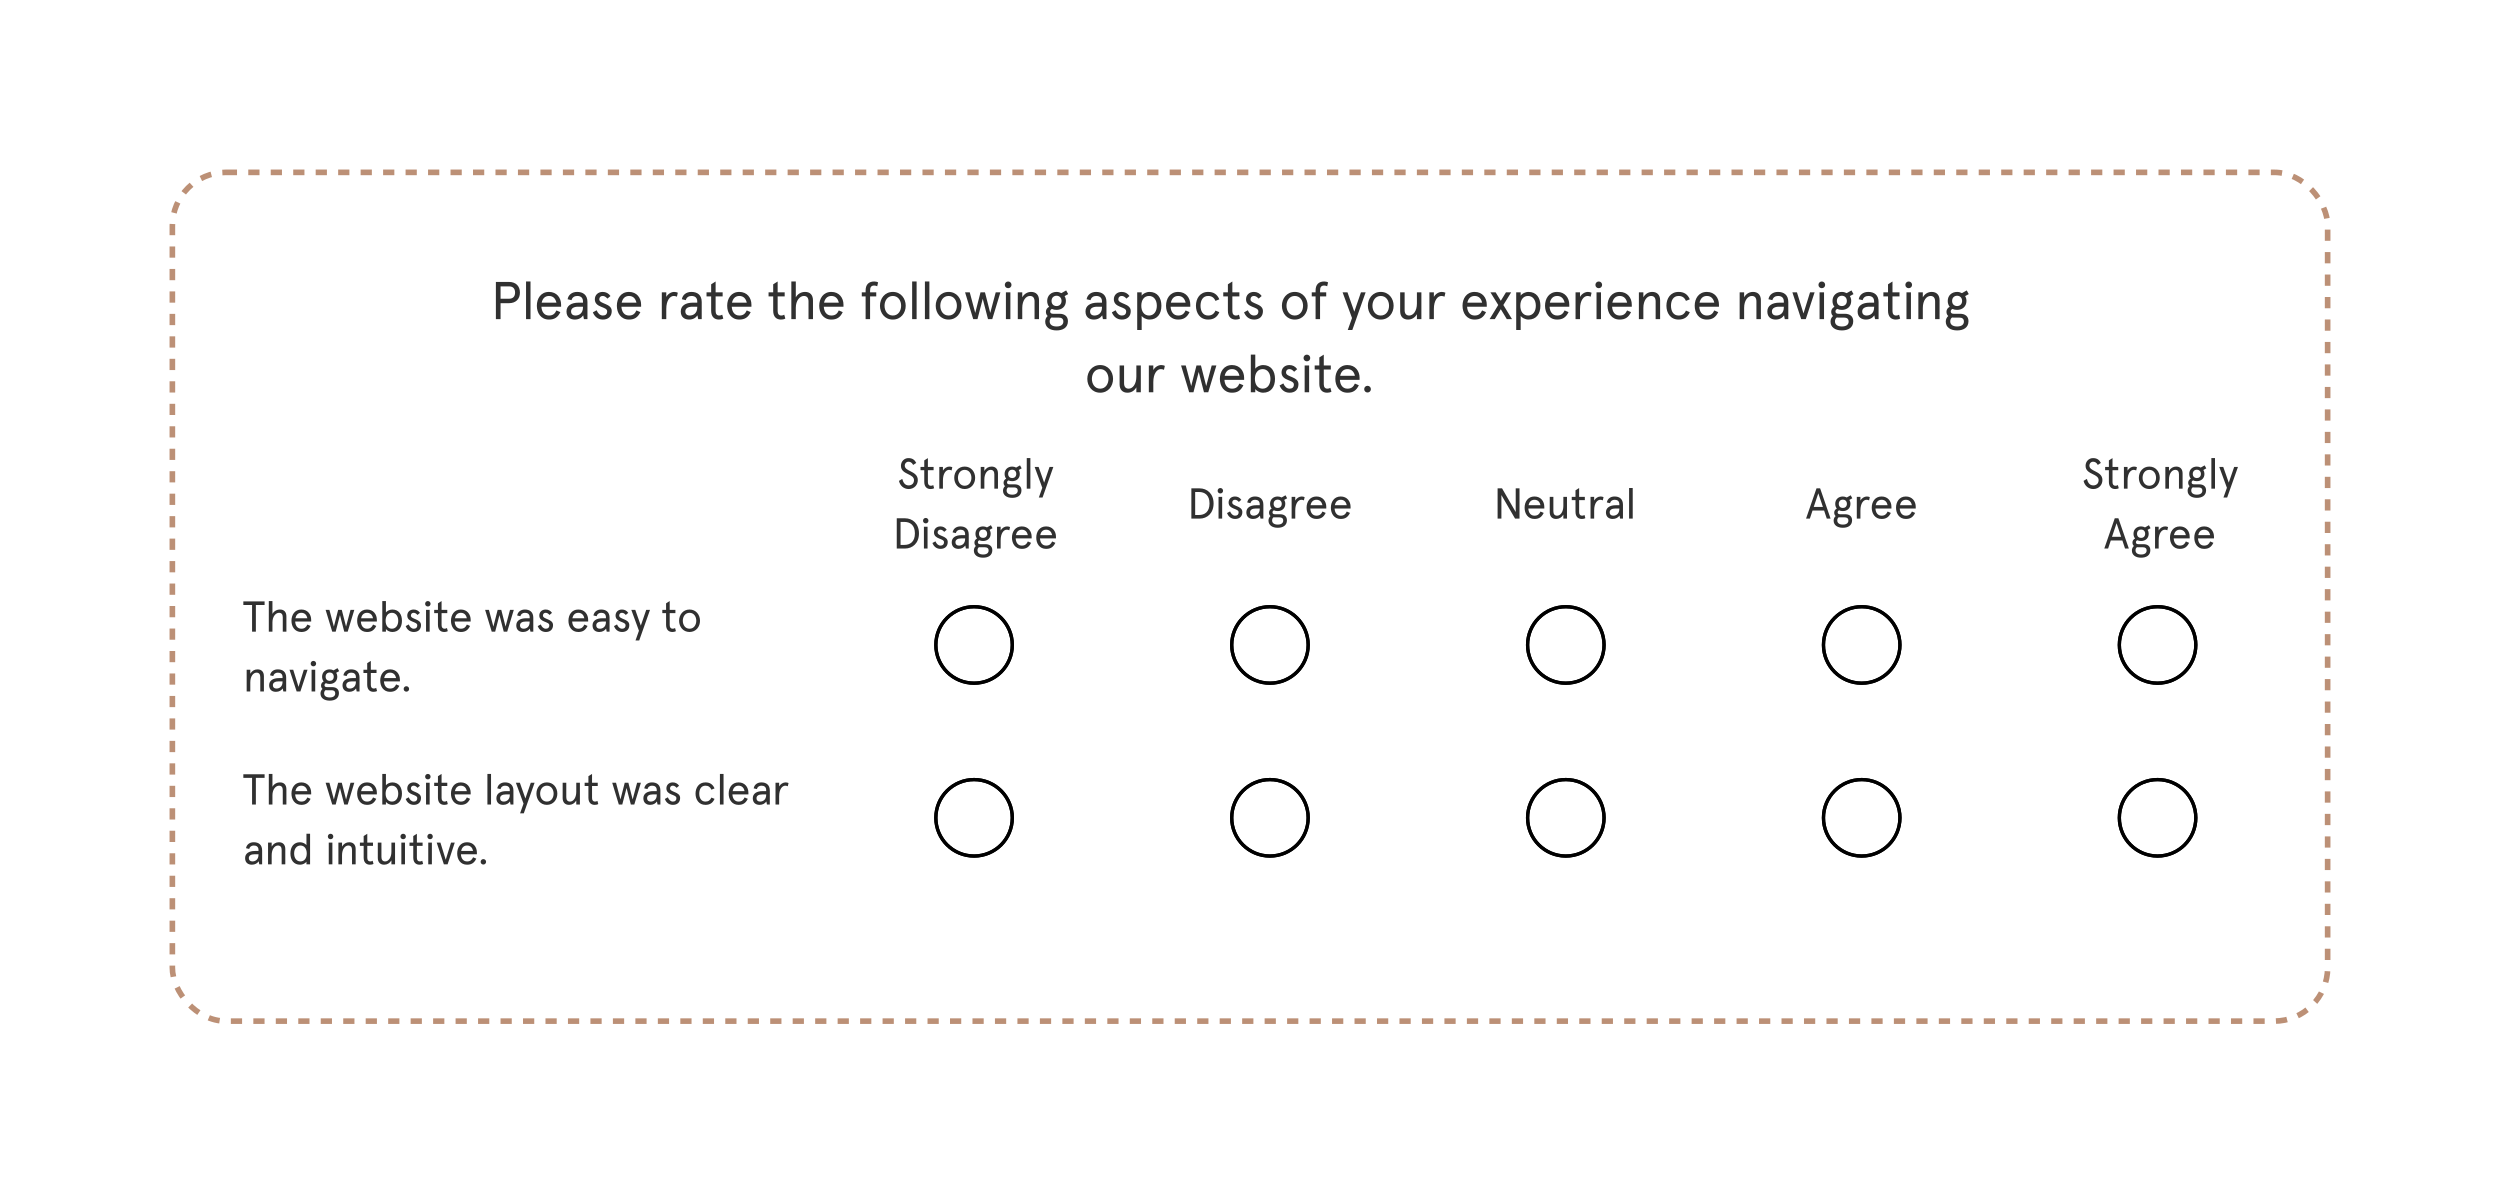 <svg width="752" height="359" viewBox="0 0 752 359" fill="none" xmlns="http://www.w3.org/2000/svg">
<g filter="url(#filter0_d_566_10920)">
<rect x="51.846" y="51.846" width="648.308" height="255.308" rx="16.071" fill="white" stroke="#BC9076" stroke-width="1.692" stroke-linejoin="round" stroke-dasharray="3.38 3.38"/>
<path d="M153.066 91.2H150.57V96H149.162V84.8H153.066C155.162 84.8 156.394 86.048 156.394 88C156.394 89.952 155.162 91.2 153.066 91.2ZM153.146 89.856C154.298 89.856 154.938 89.184 154.938 88C154.938 86.816 154.298 86.144 153.146 86.144H150.57V89.856H153.146ZM158.234 84.672H159.578V96H158.234V84.672ZM168.778 91.632V92.256H162.858C162.938 93.744 163.674 94.912 165.13 94.912C166.314 94.912 166.922 94.368 167.37 93.376L168.554 93.888C167.802 95.456 166.794 96.128 165.13 96.128C162.682 96.128 161.482 94.128 161.482 91.968C161.482 89.808 162.682 87.808 165.13 87.808C167.514 87.808 168.778 89.632 168.778 91.632ZM165.13 89.024C163.882 89.024 163.178 89.872 162.938 91.04H167.37C167.13 89.888 166.426 89.024 165.13 89.024ZM171.777 93.68C171.777 94.448 172.257 94.912 173.105 94.912C174.145 94.912 175.361 94.272 175.361 92.448V92.256H173.921C172.545 92.256 171.777 92.768 171.777 93.68ZM176.705 90.848V96H175.649L175.425 94.864C174.913 95.6 174.097 96.128 172.897 96.128C171.553 96.128 170.401 95.408 170.401 93.68C170.401 91.952 171.841 91.04 174.049 91.04H175.361V90.688C175.361 89.44 174.577 89.024 173.601 89.024C172.769 89.024 172.097 89.488 171.921 90.288L170.737 90.016C170.961 88.656 172.081 87.808 173.601 87.808C175.377 87.808 176.705 88.704 176.705 90.848ZM181.293 87.808C182.285 87.808 183.069 88.24 183.629 89.04L182.717 89.824C182.189 89.248 181.805 89.024 181.245 89.024C180.701 89.024 180.269 89.392 180.269 90.048C180.269 91.504 184.013 91.2 184.013 93.568C184.013 95.184 182.973 96.128 181.341 96.128C179.693 96.128 178.749 95.04 178.333 93.952L179.469 93.328C179.821 94.192 180.445 94.912 181.341 94.912C182.157 94.912 182.637 94.496 182.637 93.648C182.637 92.144 178.925 92.656 178.925 90.032C178.925 88.784 179.837 87.808 181.293 87.808ZM192.845 91.632V92.256H186.925C187.005 93.744 187.741 94.912 189.197 94.912C190.381 94.912 190.989 94.368 191.437 93.376L192.621 93.888C191.869 95.456 190.861 96.128 189.197 96.128C186.749 96.128 185.549 94.128 185.549 91.968C185.549 89.808 186.749 87.808 189.197 87.808C191.581 87.808 192.845 89.632 192.845 91.632ZM189.197 89.024C187.949 89.024 187.245 89.872 187.005 91.04H191.437C191.197 89.888 190.493 89.024 189.197 89.024ZM203.888 88.048L203.616 89.248C203.328 89.104 203.008 89.024 202.672 89.024C201.568 89.024 200.416 90.32 200.416 92.944V96H199.072V87.936H200.416V89.312C200.896 88.416 201.888 87.808 202.784 87.808C203.232 87.808 203.648 87.92 203.888 88.048ZM206.149 93.68C206.149 94.448 206.629 94.912 207.477 94.912C208.517 94.912 209.733 94.272 209.733 92.448V92.256H208.293C206.917 92.256 206.149 92.768 206.149 93.68ZM211.077 90.848V96H210.021L209.797 94.864C209.285 95.6 208.469 96.128 207.269 96.128C205.925 96.128 204.773 95.408 204.773 93.68C204.773 91.952 206.213 91.04 208.421 91.04H209.733V90.688C209.733 89.44 208.949 89.024 207.973 89.024C207.141 89.024 206.469 89.488 206.293 90.288L205.109 90.016C205.333 88.656 206.453 87.808 207.973 87.808C209.749 87.808 211.077 88.704 211.077 90.848ZM212.523 89.152V87.936H213.915V85.52L215.259 84.672V87.936H217.371V89.152H215.259V93.584C215.259 94.448 215.659 94.912 216.331 94.912C216.683 94.912 216.955 94.848 217.243 94.656L217.563 95.824C217.179 96.048 216.715 96.128 216.251 96.128C214.891 96.128 213.915 95.296 213.915 93.472V89.152H212.523ZM226.03 91.632V92.256H220.11C220.19 93.744 220.926 94.912 222.382 94.912C223.566 94.912 224.174 94.368 224.622 93.376L225.806 93.888C225.054 95.456 224.046 96.128 222.382 96.128C219.934 96.128 218.734 94.128 218.734 91.968C218.734 89.808 219.934 87.808 222.382 87.808C224.766 87.808 226.03 89.632 226.03 91.632ZM222.382 89.024C221.134 89.024 220.43 89.872 220.19 91.04H224.622C224.382 89.888 223.678 89.024 222.382 89.024ZM231.184 89.152V87.936H232.576V85.52L233.92 84.672V87.936H236.032V89.152H233.92V93.584C233.92 94.448 234.32 94.912 234.992 94.912C235.344 94.912 235.616 94.848 235.904 94.656L236.224 95.824C235.84 96.048 235.376 96.128 234.912 96.128C233.552 96.128 232.576 95.296 232.576 93.472V89.152H231.184ZM244.546 90.4V96H243.202V90.672C243.202 89.568 242.706 89.024 241.81 89.024C240.626 89.024 239.378 90.352 239.378 92.576V96H238.034V84.672H239.378V89.44C239.89 88.464 240.93 87.808 242.178 87.808C243.65 87.808 244.546 88.688 244.546 90.4ZM253.718 91.632V92.256H247.798C247.878 93.744 248.614 94.912 250.07 94.912C251.254 94.912 251.862 94.368 252.31 93.376L253.494 93.888C252.742 95.456 251.734 96.128 250.07 96.128C247.622 96.128 246.422 94.128 246.422 91.968C246.422 89.808 247.622 87.808 250.07 87.808C252.454 87.808 253.718 89.632 253.718 91.632ZM250.07 89.024C248.822 89.024 248.118 89.872 247.878 91.04H252.31C252.07 89.888 251.366 89.024 250.07 89.024ZM259.224 89.152V87.936H260.376V87.408C260.376 85.552 261.352 84.672 262.984 84.672C263.432 84.672 263.88 84.784 264.136 84.928L263.864 86.112C263.576 85.968 263.256 85.888 262.968 85.888C262.088 85.888 261.72 86.368 261.72 87.408V87.936H263.576V89.152H261.72V96H260.376V89.152H259.224ZM264.692 91.968C264.692 89.776 266.148 87.808 268.564 87.808C270.98 87.808 272.436 89.776 272.436 91.968C272.436 94.16 270.98 96.128 268.564 96.128C266.148 96.128 264.692 94.16 264.692 91.968ZM266.068 91.968C266.068 93.456 266.916 94.912 268.564 94.912C270.212 94.912 271.06 93.456 271.06 91.968C271.06 90.48 270.212 89.024 268.564 89.024C266.916 89.024 266.068 90.48 266.068 91.968ZM274.373 84.672H275.717V96H274.373V84.672ZM278.213 84.672H279.557V96H278.213V84.672ZM281.462 91.968C281.462 89.776 282.918 87.808 285.334 87.808C287.75 87.808 289.206 89.776 289.206 91.968C289.206 94.16 287.75 96.128 285.334 96.128C282.918 96.128 281.462 94.16 281.462 91.968ZM282.838 91.968C282.838 93.456 283.686 94.912 285.334 94.912C286.982 94.912 287.83 93.456 287.83 91.968C287.83 90.48 286.982 89.024 285.334 89.024C283.686 89.024 282.838 90.48 282.838 91.968ZM299.511 87.936H300.919L298.471 96H297.191L295.607 89.872L294.023 96H292.743L290.295 87.936H291.703L293.351 94.128L294.935 87.936H296.279L297.863 94.128L299.511 87.936ZM302.578 87.936H303.922V96H302.578V87.936ZM302.242 85.696C302.242 85.12 302.674 84.672 303.25 84.672C303.826 84.672 304.258 85.12 304.258 85.696C304.258 86.256 303.826 86.688 303.25 86.688C302.674 86.688 302.242 86.256 302.242 85.696ZM312.536 90.32V96H311.192V90.672C311.192 89.568 310.696 89.024 309.8 89.024C308.6 89.024 307.496 90.384 307.496 92.624V96H306.152V87.936H307.496V89.424C308.088 88.384 309.048 87.808 310.168 87.808C311.64 87.808 312.536 88.72 312.536 90.32ZM314.992 90.528C314.992 88.864 316.224 87.808 317.808 87.808C318.336 87.808 318.832 87.952 319.264 88.176L320.704 87.36L321.312 88.464L320.224 89.072C320.48 89.472 320.624 89.968 320.624 90.528C320.624 92.208 319.392 93.216 317.808 93.216C317.296 93.216 316.816 93.12 316.416 92.928C316.048 93.104 315.888 93.36 315.888 93.712C315.888 94.144 316.208 94.384 316.8 94.384H318.704C320.208 94.384 321.232 95.136 321.232 96.608C321.232 98.592 319.664 99.392 317.824 99.392C315.776 99.392 314.4 98.416 314.4 96.736C314.4 96 314.72 95.424 315.152 95.056C314.816 94.768 314.608 94.352 314.608 93.776C314.608 93.088 314.992 92.592 315.584 92.288C315.216 91.84 314.992 91.248 314.992 90.528ZM318.496 95.536H316.864C316.656 95.536 316.448 95.52 316.272 95.504C315.888 95.808 315.744 96.208 315.744 96.688C315.744 97.584 316.448 98.208 317.824 98.208C319.232 98.208 319.856 97.568 319.856 96.736C319.856 95.84 319.28 95.536 318.496 95.536ZM316.304 90.528C316.304 91.536 316.992 92.064 317.808 92.064C318.624 92.064 319.312 91.536 319.312 90.528C319.312 89.52 318.624 88.96 317.808 88.96C316.992 88.96 316.304 89.52 316.304 90.528ZM327.894 93.68C327.894 94.448 328.374 94.912 329.222 94.912C330.262 94.912 331.478 94.272 331.478 92.448V92.256H330.038C328.662 92.256 327.894 92.768 327.894 93.68ZM332.822 90.848V96H331.766L331.542 94.864C331.03 95.6 330.214 96.128 329.014 96.128C327.67 96.128 326.518 95.408 326.518 93.68C326.518 91.952 327.958 91.04 330.166 91.04H331.478V90.688C331.478 89.44 330.694 89.024 329.718 89.024C328.886 89.024 328.214 89.488 328.038 90.288L326.854 90.016C327.078 88.656 328.198 87.808 329.718 87.808C331.494 87.808 332.822 88.704 332.822 90.848ZM337.41 87.808C338.402 87.808 339.186 88.24 339.746 89.04L338.834 89.824C338.306 89.248 337.922 89.024 337.362 89.024C336.818 89.024 336.386 89.392 336.386 90.048C336.386 91.504 340.13 91.2 340.13 93.568C340.13 95.184 339.09 96.128 337.458 96.128C335.81 96.128 334.866 95.04 334.45 93.952L335.586 93.328C335.938 94.192 336.562 94.912 337.458 94.912C338.274 94.912 338.754 94.496 338.754 93.648C338.754 92.144 335.042 92.656 335.042 90.032C335.042 88.784 335.954 87.808 337.41 87.808ZM349.351 91.968C349.351 94.384 348.135 96.128 345.767 96.128C344.743 96.128 343.687 95.504 343.415 95.04V99.264H342.071V87.936H343.415V88.928C343.799 88.336 344.791 87.808 345.767 87.808C348.135 87.808 349.351 89.552 349.351 91.968ZM347.975 91.968C347.975 90.24 347.063 89.024 345.639 89.024C344.167 89.024 343.303 90.24 343.303 91.968C343.303 93.696 344.167 94.912 345.639 94.912C347.063 94.912 347.975 93.696 347.975 91.968ZM358.037 91.632V92.256H352.117C352.197 93.744 352.933 94.912 354.389 94.912C355.573 94.912 356.181 94.368 356.629 93.376L357.813 93.888C357.061 95.456 356.053 96.128 354.389 96.128C351.941 96.128 350.741 94.128 350.741 91.968C350.741 89.808 351.941 87.808 354.389 87.808C356.773 87.808 358.037 89.632 358.037 91.632ZM354.389 89.024C353.141 89.024 352.437 89.872 352.197 91.04H356.629C356.389 89.888 355.685 89.024 354.389 89.024ZM365.609 93.424L366.777 93.904C366.121 95.408 365.065 96.128 363.401 96.128C360.937 96.128 359.737 94.128 359.737 91.968C359.737 89.808 360.937 87.808 363.401 87.808C365.065 87.808 366.121 88.528 366.777 90.032L365.609 90.512C365.193 89.536 364.505 89.024 363.401 89.024C361.833 89.024 361.113 90.352 361.113 91.968C361.113 93.584 361.833 94.912 363.401 94.912C364.505 94.912 365.193 94.4 365.609 93.424ZM367.957 89.152V87.936H369.349V85.52L370.693 84.672V87.936H372.805V89.152H370.693V93.584C370.693 94.448 371.093 94.912 371.765 94.912C372.117 94.912 372.389 94.848 372.677 94.656L372.997 95.824C372.613 96.048 372.149 96.128 371.685 96.128C370.325 96.128 369.349 95.296 369.349 93.472V89.152H367.957ZM377.173 87.808C378.165 87.808 378.949 88.24 379.509 89.04L378.597 89.824C378.069 89.248 377.685 89.024 377.125 89.024C376.581 89.024 376.149 89.392 376.149 90.048C376.149 91.504 379.893 91.2 379.893 93.568C379.893 95.184 378.853 96.128 377.221 96.128C375.573 96.128 374.629 95.04 374.213 93.952L375.349 93.328C375.701 94.192 376.325 94.912 377.221 94.912C378.037 94.912 378.517 94.496 378.517 93.648C378.517 92.144 374.805 92.656 374.805 90.032C374.805 88.784 375.717 87.808 377.173 87.808ZM385.597 91.968C385.597 89.776 387.053 87.808 389.469 87.808C391.885 87.808 393.341 89.776 393.341 91.968C393.341 94.16 391.885 96.128 389.469 96.128C387.053 96.128 385.597 94.16 385.597 91.968ZM386.973 91.968C386.973 93.456 387.821 94.912 389.469 94.912C391.117 94.912 391.965 93.456 391.965 91.968C391.965 90.48 391.117 89.024 389.469 89.024C387.821 89.024 386.973 90.48 386.973 91.968ZM394.575 89.152V87.936H395.727V87.408C395.727 85.552 396.703 84.672 398.335 84.672C398.783 84.672 399.231 84.784 399.487 84.928L399.215 86.112C398.927 85.968 398.607 85.888 398.319 85.888C397.439 85.888 397.071 86.368 397.071 87.408V87.936H398.927V89.152H397.071V96H395.727V89.152H394.575ZM409.372 87.936H410.78L406.78 99.264H405.404L406.684 95.664L403.852 87.936H405.324L407.372 93.76L409.372 87.936ZM411.457 91.968C411.457 89.776 412.913 87.808 415.329 87.808C417.745 87.808 419.201 89.776 419.201 91.968C419.201 94.16 417.745 96.128 415.329 96.128C412.913 96.128 411.457 94.16 411.457 91.968ZM412.833 91.968C412.833 93.456 413.681 94.912 415.329 94.912C416.977 94.912 417.825 93.456 417.825 91.968C417.825 90.48 416.977 89.024 415.329 89.024C413.681 89.024 412.833 90.48 412.833 91.968ZM421.168 93.616V87.936H422.512V93.264C422.512 94.368 423.008 94.912 423.904 94.912C425.104 94.912 426.208 93.552 426.208 91.312V87.936H427.552V96H426.208V94.512C425.616 95.552 424.656 96.128 423.536 96.128C422.064 96.128 421.168 95.216 421.168 93.616ZM434.78 88.048L434.508 89.248C434.22 89.104 433.9 89.024 433.564 89.024C432.46 89.024 431.308 90.32 431.308 92.944V96H429.964V87.936H431.308V89.312C431.788 88.416 432.78 87.808 433.676 87.808C434.124 87.808 434.54 87.92 434.78 88.048ZM447.222 91.632V92.256H441.302C441.382 93.744 442.118 94.912 443.574 94.912C444.758 94.912 445.366 94.368 445.814 93.376L446.998 93.888C446.246 95.456 445.238 96.128 443.574 96.128C441.126 96.128 439.926 94.128 439.926 91.968C439.926 89.808 441.126 87.808 443.574 87.808C445.958 87.808 447.222 89.632 447.222 91.632ZM443.574 89.024C442.326 89.024 441.622 89.872 441.382 91.04H445.814C445.574 89.888 444.87 89.024 443.574 89.024ZM448.321 87.936H449.889L451.441 90.48L452.993 87.936H454.561L452.209 91.744L454.817 96H453.249L451.441 93.008L449.633 96H448.065L450.673 91.744L448.321 87.936ZM463.354 91.968C463.354 94.384 462.138 96.128 459.77 96.128C458.746 96.128 457.69 95.504 457.418 95.04V99.264H456.074V87.936H457.418V88.928C457.802 88.336 458.794 87.808 459.77 87.808C462.138 87.808 463.354 89.552 463.354 91.968ZM461.978 91.968C461.978 90.24 461.066 89.024 459.642 89.024C458.17 89.024 457.306 90.24 457.306 91.968C457.306 93.696 458.17 94.912 459.642 94.912C461.066 94.912 461.978 93.696 461.978 91.968ZM472.039 91.632V92.256H466.119C466.199 93.744 466.935 94.912 468.391 94.912C469.575 94.912 470.183 94.368 470.631 93.376L471.815 93.888C471.063 95.456 470.055 96.128 468.391 96.128C465.943 96.128 464.743 94.128 464.743 91.968C464.743 89.808 465.943 87.808 468.391 87.808C470.775 87.808 472.039 89.632 472.039 91.632ZM468.391 89.024C467.143 89.024 466.439 89.872 466.199 91.04H470.631C470.391 89.888 469.687 89.024 468.391 89.024ZM478.741 88.048L478.469 89.248C478.181 89.104 477.861 89.024 477.525 89.024C476.421 89.024 475.269 90.32 475.269 92.944V96H473.925V87.936H475.269V89.312C475.749 88.416 476.741 87.808 477.637 87.808C478.085 87.808 478.501 87.92 478.741 88.048ZM480.235 87.936H481.579V96H480.235V87.936ZM479.899 85.696C479.899 85.12 480.331 84.672 480.907 84.672C481.483 84.672 481.915 85.12 481.915 85.696C481.915 86.256 481.483 86.688 480.907 86.688C480.331 86.688 479.899 86.256 479.899 85.696ZM490.84 91.632V92.256H484.92C485 93.744 485.736 94.912 487.192 94.912C488.376 94.912 488.984 94.368 489.432 93.376L490.616 93.888C489.864 95.456 488.856 96.128 487.192 96.128C484.744 96.128 483.544 94.128 483.544 91.968C483.544 89.808 484.744 87.808 487.192 87.808C489.576 87.808 490.84 89.632 490.84 91.632ZM487.192 89.024C485.944 89.024 485.24 89.872 485 91.04H489.432C489.192 89.888 488.488 89.024 487.192 89.024ZM499.361 90.32V96H498.017V90.672C498.017 89.568 497.521 89.024 496.625 89.024C495.425 89.024 494.321 90.384 494.321 92.624V96H492.977V87.936H494.321V89.424C494.913 88.384 495.873 87.808 496.993 87.808C498.465 87.808 499.361 88.72 499.361 90.32ZM507.128 93.424L508.296 93.904C507.64 95.408 506.584 96.128 504.92 96.128C502.456 96.128 501.256 94.128 501.256 91.968C501.256 89.808 502.456 87.808 504.92 87.808C506.584 87.808 507.64 88.528 508.296 90.032L507.128 90.512C506.712 89.536 506.024 89.024 504.92 89.024C503.352 89.024 502.632 90.352 502.632 91.968C502.632 93.584 503.352 94.912 504.92 94.912C506.024 94.912 506.712 94.4 507.128 93.424ZM517.063 91.632V92.256H511.143C511.223 93.744 511.959 94.912 513.415 94.912C514.599 94.912 515.207 94.368 515.655 93.376L516.839 93.888C516.087 95.456 515.079 96.128 513.415 96.128C510.967 96.128 509.767 94.128 509.767 91.968C509.767 89.808 510.967 87.808 513.415 87.808C515.799 87.808 517.063 89.632 517.063 91.632ZM513.415 89.024C512.167 89.024 511.463 89.872 511.223 91.04H515.655C515.415 89.888 514.711 89.024 513.415 89.024ZM529.674 90.32V96H528.33V90.672C528.33 89.568 527.834 89.024 526.938 89.024C525.738 89.024 524.634 90.384 524.634 92.624V96H523.29V87.936H524.634V89.424C525.226 88.384 526.186 87.808 527.306 87.808C528.778 87.808 529.674 88.72 529.674 90.32ZM532.992 93.68C532.992 94.448 533.472 94.912 534.32 94.912C535.36 94.912 536.576 94.272 536.576 92.448V92.256H535.136C533.76 92.256 532.992 92.768 532.992 93.68ZM537.92 90.848V96H536.864L536.64 94.864C536.128 95.6 535.312 96.128 534.112 96.128C532.768 96.128 531.616 95.408 531.616 93.68C531.616 91.952 533.056 91.04 535.264 91.04H536.576V90.688C536.576 89.44 535.792 89.024 534.816 89.024C533.984 89.024 533.312 89.488 533.136 90.288L531.952 90.016C532.176 88.656 533.296 87.808 534.816 87.808C536.592 87.808 537.92 88.704 537.92 90.848ZM544.458 87.936H545.834L543.178 96H541.802L539.146 87.936H540.522L542.49 94.288L544.458 87.936ZM547.326 87.936H548.67V96H547.326V87.936ZM546.99 85.696C546.99 85.12 547.422 84.672 547.998 84.672C548.574 84.672 549.006 85.12 549.006 85.696C549.006 86.256 548.574 86.688 547.998 86.688C547.422 86.688 546.99 86.256 546.99 85.696ZM551.212 90.528C551.212 88.864 552.444 87.808 554.028 87.808C554.556 87.808 555.052 87.952 555.484 88.176L556.924 87.36L557.532 88.464L556.444 89.072C556.7 89.472 556.844 89.968 556.844 90.528C556.844 92.208 555.612 93.216 554.028 93.216C553.516 93.216 553.036 93.12 552.636 92.928C552.268 93.104 552.108 93.36 552.108 93.712C552.108 94.144 552.428 94.384 553.02 94.384H554.924C556.428 94.384 557.452 95.136 557.452 96.608C557.452 98.592 555.884 99.392 554.044 99.392C551.996 99.392 550.62 98.416 550.62 96.736C550.62 96 550.94 95.424 551.372 95.056C551.036 94.768 550.828 94.352 550.828 93.776C550.828 93.088 551.212 92.592 551.804 92.288C551.436 91.84 551.212 91.248 551.212 90.528ZM554.716 95.536H553.084C552.876 95.536 552.668 95.52 552.492 95.504C552.108 95.808 551.964 96.208 551.964 96.688C551.964 97.584 552.668 98.208 554.044 98.208C555.452 98.208 556.076 97.568 556.076 96.736C556.076 95.84 555.5 95.536 554.716 95.536ZM552.524 90.528C552.524 91.536 553.212 92.064 554.028 92.064C554.844 92.064 555.532 91.536 555.532 90.528C555.532 89.52 554.844 88.96 554.028 88.96C553.212 88.96 552.524 89.52 552.524 90.528ZM560.149 93.68C560.149 94.448 560.629 94.912 561.477 94.912C562.517 94.912 563.733 94.272 563.733 92.448V92.256H562.293C560.917 92.256 560.149 92.768 560.149 93.68ZM565.077 90.848V96H564.021L563.797 94.864C563.285 95.6 562.469 96.128 561.269 96.128C559.925 96.128 558.773 95.408 558.773 93.68C558.773 91.952 560.213 91.04 562.421 91.04H563.733V90.688C563.733 89.44 562.949 89.024 561.973 89.024C561.141 89.024 560.469 89.488 560.293 90.288L559.109 90.016C559.333 88.656 560.453 87.808 561.973 87.808C563.749 87.808 565.077 88.704 565.077 90.848ZM566.523 89.152V87.936H567.915V85.52L569.259 84.672V87.936H571.371V89.152H569.259V93.584C569.259 94.448 569.659 94.912 570.331 94.912C570.683 94.912 570.955 94.848 571.243 94.656L571.563 95.824C571.179 96.048 570.715 96.128 570.251 96.128C568.891 96.128 567.915 95.296 567.915 93.472V89.152H566.523ZM573.467 87.936H574.811V96H573.467V87.936ZM573.131 85.696C573.131 85.12 573.563 84.672 574.139 84.672C574.715 84.672 575.147 85.12 575.147 85.696C575.147 86.256 574.715 86.688 574.139 86.688C573.563 86.688 573.131 86.256 573.131 85.696ZM583.425 90.32V96H582.081V90.672C582.081 89.568 581.585 89.024 580.689 89.024C579.489 89.024 578.385 90.384 578.385 92.624V96H577.041V87.936H578.385V89.424C578.977 88.384 579.937 87.808 581.057 87.808C582.529 87.808 583.425 88.72 583.425 90.32ZM585.88 90.528C585.88 88.864 587.112 87.808 588.696 87.808C589.224 87.808 589.72 87.952 590.152 88.176L591.592 87.36L592.2 88.464L591.112 89.072C591.368 89.472 591.512 89.968 591.512 90.528C591.512 92.208 590.28 93.216 588.696 93.216C588.184 93.216 587.704 93.12 587.304 92.928C586.936 93.104 586.776 93.36 586.776 93.712C586.776 94.144 587.096 94.384 587.688 94.384H589.592C591.096 94.384 592.12 95.136 592.12 96.608C592.12 98.592 590.552 99.392 588.712 99.392C586.664 99.392 585.288 98.416 585.288 96.736C585.288 96 585.608 95.424 586.04 95.056C585.704 94.768 585.496 94.352 585.496 93.776C585.496 93.088 585.88 92.592 586.472 92.288C586.104 91.84 585.88 91.248 585.88 90.528ZM589.384 95.536H587.752C587.544 95.536 587.336 95.52 587.16 95.504C586.776 95.808 586.632 96.208 586.632 96.688C586.632 97.584 587.336 98.208 588.712 98.208C590.12 98.208 590.744 97.568 590.744 96.736C590.744 95.84 590.168 95.536 589.384 95.536ZM587.192 90.528C587.192 91.536 587.88 92.064 588.696 92.064C589.512 92.064 590.2 91.536 590.2 90.528C590.2 89.52 589.512 88.96 588.696 88.96C587.88 88.96 587.192 89.52 587.192 90.528ZM327.064 113.968C327.064 111.776 328.52 109.808 330.936 109.808C333.352 109.808 334.808 111.776 334.808 113.968C334.808 116.16 333.352 118.128 330.936 118.128C328.52 118.128 327.064 116.16 327.064 113.968ZM328.44 113.968C328.44 115.456 329.288 116.912 330.936 116.912C332.584 116.912 333.432 115.456 333.432 113.968C333.432 112.48 332.584 111.024 330.936 111.024C329.288 111.024 328.44 112.48 328.44 113.968ZM336.776 115.616V109.936H338.12V115.264C338.12 116.368 338.616 116.912 339.512 116.912C340.712 116.912 341.816 115.552 341.816 113.312V109.936H343.16V118H341.816V116.512C341.224 117.552 340.264 118.128 339.144 118.128C337.672 118.128 336.776 117.216 336.776 115.616ZM350.387 110.048L350.115 111.248C349.827 111.104 349.507 111.024 349.171 111.024C348.067 111.024 346.915 112.32 346.915 114.944V118H345.571V109.936H346.915V111.312C347.395 110.416 348.387 109.808 349.283 109.808C349.731 109.808 350.147 109.92 350.387 110.048ZM364.478 109.936H365.886L363.438 118H362.158L360.574 111.872L358.99 118H357.71L355.262 109.936H356.67L358.318 116.128L359.902 109.936H361.246L362.83 116.128L364.478 109.936ZM374.232 113.632V114.256H368.312C368.392 115.744 369.128 116.912 370.584 116.912C371.768 116.912 372.376 116.368 372.824 115.376L374.008 115.888C373.256 117.456 372.248 118.128 370.584 118.128C368.136 118.128 366.936 116.128 366.936 113.968C366.936 111.808 368.136 109.808 370.584 109.808C372.968 109.808 374.232 111.632 374.232 113.632ZM370.584 111.024C369.336 111.024 368.632 111.872 368.392 113.04H372.824C372.584 111.888 371.88 111.024 370.584 111.024ZM383.524 113.968C383.524 116.384 382.308 118.128 379.94 118.128C378.964 118.128 377.972 117.6 377.588 117.008V118H376.244V106.672H377.588V110.896C377.86 110.432 378.916 109.808 379.94 109.808C382.308 109.808 383.524 111.552 383.524 113.968ZM382.148 113.968C382.148 112.24 381.236 111.024 379.812 111.024C378.34 111.024 377.476 112.24 377.476 113.968C377.476 115.696 378.34 116.912 379.812 116.912C381.236 116.912 382.148 115.696 382.148 113.968ZM387.856 109.808C388.848 109.808 389.632 110.24 390.192 111.04L389.28 111.824C388.752 111.248 388.368 111.024 387.808 111.024C387.264 111.024 386.832 111.392 386.832 112.048C386.832 113.504 390.576 113.2 390.576 115.568C390.576 117.184 389.536 118.128 387.904 118.128C386.256 118.128 385.312 117.04 384.896 115.952L386.032 115.328C386.384 116.192 387.008 116.912 387.904 116.912C388.72 116.912 389.2 116.496 389.2 115.648C389.2 114.144 385.488 114.656 385.488 112.032C385.488 110.784 386.4 109.808 387.856 109.808ZM392.44 109.936H393.784V118H392.44V109.936ZM392.104 107.696C392.104 107.12 392.536 106.672 393.112 106.672C393.688 106.672 394.12 107.12 394.12 107.696C394.12 108.256 393.688 108.688 393.112 108.688C392.536 108.688 392.104 108.256 392.104 107.696ZM395.457 111.152V109.936H396.849V107.52L398.193 106.672V109.936H400.305V111.152H398.193V115.584C398.193 116.448 398.593 116.912 399.265 116.912C399.617 116.912 399.889 116.848 400.177 116.656L400.497 117.824C400.113 118.048 399.649 118.128 399.185 118.128C397.825 118.128 396.849 117.296 396.849 115.472V111.152H395.457ZM408.963 113.632V114.256H403.043C403.123 115.744 403.859 116.912 405.315 116.912C406.499 116.912 407.107 116.368 407.555 115.376L408.739 115.888C407.987 117.456 406.979 118.128 405.315 118.128C402.867 118.128 401.667 116.128 401.667 113.968C401.667 111.808 402.867 109.808 405.315 109.808C407.699 109.808 408.963 111.632 408.963 113.632ZM405.315 111.024C404.067 111.024 403.363 111.872 403.123 113.04H407.555C407.315 111.888 406.611 111.024 405.315 111.024ZM410.349 117.056C410.349 116.496 410.781 116.048 411.357 116.048C411.917 116.048 412.365 116.496 412.365 117.056C412.365 117.632 411.917 118.064 411.357 118.064C410.781 118.064 410.349 117.632 410.349 117.056Z" fill="#303030"/>
<path d="M275.607 139.252L274.684 139.85C274.242 139.057 273.787 138.888 273.241 138.888C272.591 138.888 272.149 139.434 272.149 140.019C272.149 140.916 272.942 141.293 273.904 141.774C274.931 142.294 276.075 142.918 276.075 144.387C276.075 145.128 275.815 145.765 275.373 146.246C274.879 146.792 274.151 147.104 273.345 147.104C271.837 147.104 270.706 146.064 270.407 144.647L271.395 144.049C271.694 145.128 272.175 146.012 273.345 146.012C273.813 146.012 274.294 145.83 274.58 145.492C274.801 145.219 274.931 144.829 274.931 144.413C274.931 143.529 274.099 143.061 273.215 142.645C272.032 142.086 271.005 141.514 271.005 140.11C271.005 138.758 272.045 137.796 273.241 137.796C274.528 137.796 275.165 138.394 275.607 139.252ZM276.887 141.436V140.448H278.018V138.485L279.11 137.796V140.448H280.826V141.436H279.11V145.037C279.11 145.739 279.435 146.116 279.981 146.116C280.267 146.116 280.488 146.064 280.722 145.908L280.982 146.857C280.67 147.039 280.293 147.104 279.916 147.104C278.811 147.104 278.018 146.428 278.018 144.946V141.436H276.887ZM286.454 140.539L286.233 141.514C285.999 141.397 285.739 141.332 285.466 141.332C284.569 141.332 283.633 142.385 283.633 144.517V147H282.541V140.448H283.633V141.566C284.023 140.838 284.829 140.344 285.557 140.344C285.921 140.344 286.259 140.435 286.454 140.539ZM287.033 143.724C287.033 141.943 288.216 140.344 290.179 140.344C292.142 140.344 293.325 141.943 293.325 143.724C293.325 145.505 292.142 147.104 290.179 147.104C288.216 147.104 287.033 145.505 287.033 143.724ZM288.151 143.724C288.151 144.933 288.84 146.116 290.179 146.116C291.518 146.116 292.207 144.933 292.207 143.724C292.207 142.515 291.518 141.332 290.179 141.332C288.84 141.332 288.151 142.515 288.151 143.724ZM300.189 142.385V147H299.097V142.671C299.097 141.774 298.694 141.332 297.966 141.332C296.991 141.332 296.094 142.437 296.094 144.257V147H295.002V140.448H296.094V141.657C296.575 140.812 297.355 140.344 298.265 140.344C299.461 140.344 300.189 141.085 300.189 142.385ZM302.184 142.554C302.184 141.202 303.185 140.344 304.472 140.344C304.901 140.344 305.304 140.461 305.655 140.643L306.825 139.98L307.319 140.877L306.435 141.371C306.643 141.696 306.76 142.099 306.76 142.554C306.76 143.919 305.759 144.738 304.472 144.738C304.056 144.738 303.666 144.66 303.341 144.504C303.042 144.647 302.912 144.855 302.912 145.141C302.912 145.492 303.172 145.687 303.653 145.687H305.2C306.422 145.687 307.254 146.298 307.254 147.494C307.254 149.106 305.98 149.756 304.485 149.756C302.821 149.756 301.703 148.963 301.703 147.598C301.703 147 301.963 146.532 302.314 146.233C302.041 145.999 301.872 145.661 301.872 145.193C301.872 144.634 302.184 144.231 302.665 143.984C302.366 143.62 302.184 143.139 302.184 142.554ZM305.031 146.623H303.705C303.536 146.623 303.367 146.61 303.224 146.597C302.912 146.844 302.795 147.169 302.795 147.559C302.795 148.287 303.367 148.794 304.485 148.794C305.629 148.794 306.136 148.274 306.136 147.598C306.136 146.87 305.668 146.623 305.031 146.623ZM303.25 142.554C303.25 143.373 303.809 143.802 304.472 143.802C305.135 143.802 305.694 143.373 305.694 142.554C305.694 141.735 305.135 141.28 304.472 141.28C303.809 141.28 303.25 141.735 303.25 142.554ZM308.846 137.796H309.938V147H308.846V137.796ZM315.704 140.448H316.848L313.598 149.652H312.48L313.52 146.727L311.219 140.448H312.415L314.079 145.18L315.704 140.448ZM269.744 155.9H272.24C274.476 155.9 276.426 157.499 276.426 160.45C276.426 163.401 274.476 165 272.24 165H269.744V155.9ZM272.045 156.992H270.888V163.908H272.045C273.722 163.908 275.204 162.998 275.204 160.45C275.204 157.902 273.722 156.992 272.045 156.992ZM277.915 158.448H279.007V165H277.915V158.448ZM277.642 156.628C277.642 156.16 277.993 155.796 278.461 155.796C278.929 155.796 279.28 156.16 279.28 156.628C279.28 157.083 278.929 157.434 278.461 157.434C277.993 157.434 277.642 157.083 277.642 156.628ZM282.869 158.344C283.675 158.344 284.312 158.695 284.767 159.345L284.026 159.982C283.597 159.514 283.285 159.332 282.83 159.332C282.388 159.332 282.037 159.631 282.037 160.164C282.037 161.347 285.079 161.1 285.079 163.024C285.079 164.337 284.234 165.104 282.908 165.104C281.569 165.104 280.802 164.22 280.464 163.336L281.387 162.829C281.673 163.531 282.18 164.116 282.908 164.116C283.571 164.116 283.961 163.778 283.961 163.089C283.961 161.867 280.945 162.283 280.945 160.151C280.945 159.137 281.686 158.344 282.869 158.344ZM287.395 163.115C287.395 163.739 287.785 164.116 288.474 164.116C289.319 164.116 290.307 163.596 290.307 162.114V161.958H289.137C288.019 161.958 287.395 162.374 287.395 163.115ZM291.399 160.814V165H290.541L290.359 164.077C289.943 164.675 289.28 165.104 288.305 165.104C287.213 165.104 286.277 164.519 286.277 163.115C286.277 161.711 287.447 160.97 289.241 160.97H290.307V160.684C290.307 159.67 289.67 159.332 288.877 159.332C288.201 159.332 287.655 159.709 287.512 160.359L286.55 160.138C286.732 159.033 287.642 158.344 288.877 158.344C290.32 158.344 291.399 159.072 291.399 160.814ZM293.419 160.554C293.419 159.202 294.42 158.344 295.707 158.344C296.136 158.344 296.539 158.461 296.89 158.643L298.06 157.98L298.554 158.877L297.67 159.371C297.878 159.696 297.995 160.099 297.995 160.554C297.995 161.919 296.994 162.738 295.707 162.738C295.291 162.738 294.901 162.66 294.576 162.504C294.277 162.647 294.147 162.855 294.147 163.141C294.147 163.492 294.407 163.687 294.888 163.687H296.435C297.657 163.687 298.489 164.298 298.489 165.494C298.489 167.106 297.215 167.756 295.72 167.756C294.056 167.756 292.938 166.963 292.938 165.598C292.938 165 293.198 164.532 293.549 164.233C293.276 163.999 293.107 163.661 293.107 163.193C293.107 162.634 293.419 162.231 293.9 161.984C293.601 161.62 293.419 161.139 293.419 160.554ZM296.266 164.623H294.94C294.771 164.623 294.602 164.61 294.459 164.597C294.147 164.844 294.03 165.169 294.03 165.559C294.03 166.287 294.602 166.794 295.72 166.794C296.864 166.794 297.371 166.274 297.371 165.598C297.371 164.87 296.903 164.623 296.266 164.623ZM294.485 160.554C294.485 161.373 295.044 161.802 295.707 161.802C296.37 161.802 296.929 161.373 296.929 160.554C296.929 159.735 296.37 159.28 295.707 159.28C295.044 159.28 294.485 159.735 294.485 160.554ZM303.817 158.539L303.596 159.514C303.362 159.397 303.102 159.332 302.829 159.332C301.932 159.332 300.996 160.385 300.996 162.517V165H299.904V158.448H300.996V159.566C301.386 158.838 302.192 158.344 302.92 158.344C303.284 158.344 303.622 158.435 303.817 158.539ZM310.324 161.451V161.958H305.514C305.579 163.167 306.177 164.116 307.36 164.116C308.322 164.116 308.816 163.674 309.18 162.868L310.142 163.284C309.531 164.558 308.712 165.104 307.36 165.104C305.371 165.104 304.396 163.479 304.396 161.724C304.396 159.969 305.371 158.344 307.36 158.344C309.297 158.344 310.324 159.826 310.324 161.451ZM307.36 159.332C306.346 159.332 305.774 160.021 305.579 160.97H309.18C308.985 160.034 308.413 159.332 307.36 159.332ZM317.634 161.451V161.958H312.824C312.889 163.167 313.487 164.116 314.67 164.116C315.632 164.116 316.126 163.674 316.49 162.868L317.452 163.284C316.841 164.558 316.022 165.104 314.67 165.104C312.681 165.104 311.706 163.479 311.706 161.724C311.706 159.969 312.681 158.344 314.67 158.344C316.607 158.344 317.634 159.826 317.634 161.451ZM314.67 159.332C313.656 159.332 313.084 160.021 312.889 160.97H316.49C316.295 160.034 315.723 159.332 314.67 159.332Z" fill="#303030"/>
<path d="M358.363 146.9H360.859C363.095 146.9 365.045 148.499 365.045 151.45C365.045 154.401 363.095 156 360.859 156H358.363V146.9ZM360.664 147.992H359.507V154.908H360.664C362.341 154.908 363.823 153.998 363.823 151.45C363.823 148.902 362.341 147.992 360.664 147.992ZM366.535 149.448H367.627V156H366.535V149.448ZM366.262 147.628C366.262 147.16 366.613 146.796 367.081 146.796C367.549 146.796 367.9 147.16 367.9 147.628C367.9 148.083 367.549 148.434 367.081 148.434C366.613 148.434 366.262 148.083 366.262 147.628ZM371.489 149.344C372.295 149.344 372.932 149.695 373.387 150.345L372.646 150.982C372.217 150.514 371.905 150.332 371.45 150.332C371.008 150.332 370.657 150.631 370.657 151.164C370.657 152.347 373.699 152.1 373.699 154.024C373.699 155.337 372.854 156.104 371.528 156.104C370.189 156.104 369.422 155.22 369.084 154.336L370.007 153.829C370.293 154.531 370.8 155.116 371.528 155.116C372.191 155.116 372.581 154.778 372.581 154.089C372.581 152.867 369.565 153.283 369.565 151.151C369.565 150.137 370.306 149.344 371.489 149.344ZM376.015 154.115C376.015 154.739 376.405 155.116 377.094 155.116C377.939 155.116 378.927 154.596 378.927 153.114V152.958H377.757C376.639 152.958 376.015 153.374 376.015 154.115ZM380.019 151.814V156H379.161L378.979 155.077C378.563 155.675 377.9 156.104 376.925 156.104C375.833 156.104 374.897 155.519 374.897 154.115C374.897 152.711 376.067 151.97 377.861 151.97H378.927V151.684C378.927 150.67 378.29 150.332 377.497 150.332C376.821 150.332 376.275 150.709 376.132 151.359L375.17 151.138C375.352 150.033 376.262 149.344 377.497 149.344C378.94 149.344 380.019 150.072 380.019 151.814ZM382.039 151.554C382.039 150.202 383.04 149.344 384.327 149.344C384.756 149.344 385.159 149.461 385.51 149.643L386.68 148.98L387.174 149.877L386.29 150.371C386.498 150.696 386.615 151.099 386.615 151.554C386.615 152.919 385.614 153.738 384.327 153.738C383.911 153.738 383.521 153.66 383.196 153.504C382.897 153.647 382.767 153.855 382.767 154.141C382.767 154.492 383.027 154.687 383.508 154.687H385.055C386.277 154.687 387.109 155.298 387.109 156.494C387.109 158.106 385.835 158.756 384.34 158.756C382.676 158.756 381.558 157.963 381.558 156.598C381.558 156 381.818 155.532 382.169 155.233C381.896 154.999 381.727 154.661 381.727 154.193C381.727 153.634 382.039 153.231 382.52 152.984C382.221 152.62 382.039 152.139 382.039 151.554ZM384.886 155.623H383.56C383.391 155.623 383.222 155.61 383.079 155.597C382.767 155.844 382.65 156.169 382.65 156.559C382.65 157.287 383.222 157.794 384.34 157.794C385.484 157.794 385.991 157.274 385.991 156.598C385.991 155.87 385.523 155.623 384.886 155.623ZM383.105 151.554C383.105 152.373 383.664 152.802 384.327 152.802C384.99 152.802 385.549 152.373 385.549 151.554C385.549 150.735 384.99 150.28 384.327 150.28C383.664 150.28 383.105 150.735 383.105 151.554ZM392.436 149.539L392.215 150.514C391.981 150.397 391.721 150.332 391.448 150.332C390.551 150.332 389.615 151.385 389.615 153.517V156H388.523V149.448H389.615V150.566C390.005 149.838 390.811 149.344 391.539 149.344C391.903 149.344 392.241 149.435 392.436 149.539ZM398.944 152.451V152.958H394.134C394.199 154.167 394.797 155.116 395.98 155.116C396.942 155.116 397.436 154.674 397.8 153.868L398.762 154.284C398.151 155.558 397.332 156.104 395.98 156.104C393.991 156.104 393.016 154.479 393.016 152.724C393.016 150.969 393.991 149.344 395.98 149.344C397.917 149.344 398.944 150.826 398.944 152.451ZM395.98 150.332C394.966 150.332 394.394 151.021 394.199 151.97H397.8C397.605 151.034 397.033 150.332 395.98 150.332ZM406.253 152.451V152.958H401.443C401.508 154.167 402.106 155.116 403.289 155.116C404.251 155.116 404.745 154.674 405.109 153.868L406.071 154.284C405.46 155.558 404.641 156.104 403.289 156.104C401.3 156.104 400.325 154.479 400.325 152.724C400.325 150.969 401.3 149.344 403.289 149.344C405.226 149.344 406.253 150.826 406.253 152.451ZM403.289 150.332C402.275 150.332 401.703 151.021 401.508 151.97H405.109C404.914 151.034 404.342 150.332 403.289 150.332Z" fill="#303030"/>
<path d="M455.926 146.9H457.07V156H455.731L451.623 148.915V156H450.479V146.9H451.818L455.926 154.011V146.9ZM464.528 152.451V152.958H459.718C459.783 154.167 460.381 155.116 461.564 155.116C462.526 155.116 463.02 154.674 463.384 153.868L464.346 154.284C463.735 155.558 462.916 156.104 461.564 156.104C459.575 156.104 458.6 154.479 458.6 152.724C458.6 150.969 459.575 149.344 461.564 149.344C463.501 149.344 464.528 150.826 464.528 152.451ZM461.564 150.332C460.55 150.332 459.978 151.021 459.783 151.97H463.384C463.189 151.034 462.617 150.332 461.564 150.332ZM466.161 154.063V149.448H467.253V153.777C467.253 154.674 467.656 155.116 468.384 155.116C469.359 155.116 470.256 154.011 470.256 152.191V149.448H471.348V156H470.256V154.791C469.775 155.636 468.995 156.104 468.085 156.104C466.889 156.104 466.161 155.363 466.161 154.063ZM472.779 150.436V149.448H473.91V147.485L475.002 146.796V149.448H476.718V150.436H475.002V154.037C475.002 154.739 475.327 155.116 475.873 155.116C476.159 155.116 476.38 155.064 476.614 154.908L476.874 155.857C476.562 156.039 476.185 156.104 475.808 156.104C474.703 156.104 473.91 155.428 473.91 153.946V150.436H472.779ZM482.346 149.539L482.125 150.514C481.891 150.397 481.631 150.332 481.358 150.332C480.461 150.332 479.525 151.385 479.525 153.517V156H478.433V149.448H479.525V150.566C479.915 149.838 480.721 149.344 481.449 149.344C481.813 149.344 482.151 149.435 482.346 149.539ZM484.183 154.115C484.183 154.739 484.573 155.116 485.262 155.116C486.107 155.116 487.095 154.596 487.095 153.114V152.958H485.925C484.807 152.958 484.183 153.374 484.183 154.115ZM488.187 151.814V156H487.329L487.147 155.077C486.731 155.675 486.068 156.104 485.093 156.104C484.001 156.104 483.065 155.519 483.065 154.115C483.065 152.711 484.235 151.97 486.029 151.97H487.095V151.684C487.095 150.67 486.458 150.332 485.665 150.332C484.989 150.332 484.443 150.709 484.3 151.359L483.338 151.138C483.52 150.033 484.43 149.344 485.665 149.344C487.108 149.344 488.187 150.072 488.187 151.814ZM490.03 146.796H491.122V156H490.03V146.796Z" fill="#303030"/>
<path d="M543.258 156L546.404 146.9H547.496L550.642 156H549.498L548.692 153.569H545.208L544.402 156H543.258ZM545.572 152.477H548.328L546.95 148.382L545.572 152.477ZM552.039 151.554C552.039 150.202 553.04 149.344 554.327 149.344C554.756 149.344 555.159 149.461 555.51 149.643L556.68 148.98L557.174 149.877L556.29 150.371C556.498 150.696 556.615 151.099 556.615 151.554C556.615 152.919 555.614 153.738 554.327 153.738C553.911 153.738 553.521 153.66 553.196 153.504C552.897 153.647 552.767 153.855 552.767 154.141C552.767 154.492 553.027 154.687 553.508 154.687H555.055C556.277 154.687 557.109 155.298 557.109 156.494C557.109 158.106 555.835 158.756 554.34 158.756C552.676 158.756 551.558 157.963 551.558 156.598C551.558 156 551.818 155.532 552.169 155.233C551.896 154.999 551.727 154.661 551.727 154.193C551.727 153.634 552.039 153.231 552.52 152.984C552.221 152.62 552.039 152.139 552.039 151.554ZM554.886 155.623H553.56C553.391 155.623 553.222 155.61 553.079 155.597C552.767 155.844 552.65 156.169 552.65 156.559C552.65 157.287 553.222 157.794 554.34 157.794C555.484 157.794 555.991 157.274 555.991 156.598C555.991 155.87 555.523 155.623 554.886 155.623ZM553.105 151.554C553.105 152.373 553.664 152.802 554.327 152.802C554.99 152.802 555.549 152.373 555.549 151.554C555.549 150.735 554.99 150.28 554.327 150.28C553.664 150.28 553.105 150.735 553.105 151.554ZM562.437 149.539L562.216 150.514C561.982 150.397 561.722 150.332 561.449 150.332C560.552 150.332 559.616 151.385 559.616 153.517V156H558.524V149.448H559.616V150.566C560.006 149.838 560.812 149.344 561.54 149.344C561.904 149.344 562.242 149.435 562.437 149.539ZM568.944 152.451V152.958H564.134C564.199 154.167 564.797 155.116 565.98 155.116C566.942 155.116 567.436 154.674 567.8 153.868L568.762 154.284C568.151 155.558 567.332 156.104 565.98 156.104C563.991 156.104 563.016 154.479 563.016 152.724C563.016 150.969 563.991 149.344 565.98 149.344C567.917 149.344 568.944 150.826 568.944 152.451ZM565.98 150.332C564.966 150.332 564.394 151.021 564.199 151.97H567.8C567.605 151.034 567.033 150.332 565.98 150.332ZM576.253 152.451V152.958H571.443C571.508 154.167 572.106 155.116 573.289 155.116C574.251 155.116 574.745 154.674 575.109 153.868L576.071 154.284C575.46 155.558 574.641 156.104 573.289 156.104C571.3 156.104 570.325 154.479 570.325 152.724C570.325 150.969 571.3 149.344 573.289 149.344C575.226 149.344 576.253 150.826 576.253 152.451ZM573.289 150.332C572.275 150.332 571.703 151.021 571.508 151.97H575.109C574.914 151.034 574.342 150.332 573.289 150.332Z" fill="#303030"/>
<path d="M631.941 139.252L631.018 139.85C630.576 139.057 630.121 138.888 629.575 138.888C628.925 138.888 628.483 139.434 628.483 140.019C628.483 140.916 629.276 141.293 630.238 141.774C631.265 142.294 632.409 142.918 632.409 144.387C632.409 145.128 632.149 145.765 631.707 146.246C631.213 146.792 630.485 147.104 629.679 147.104C628.171 147.104 627.04 146.064 626.741 144.647L627.729 144.049C628.028 145.128 628.509 146.012 629.679 146.012C630.147 146.012 630.628 145.83 630.914 145.492C631.135 145.219 631.265 144.829 631.265 144.413C631.265 143.529 630.433 143.061 629.549 142.645C628.366 142.086 627.339 141.514 627.339 140.11C627.339 138.758 628.379 137.796 629.575 137.796C630.862 137.796 631.499 138.394 631.941 139.252ZM633.221 141.436V140.448H634.352V138.485L635.444 137.796V140.448H637.16V141.436H635.444V145.037C635.444 145.739 635.769 146.116 636.315 146.116C636.601 146.116 636.822 146.064 637.056 145.908L637.316 146.857C637.004 147.039 636.627 147.104 636.25 147.104C635.145 147.104 634.352 146.428 634.352 144.946V141.436H633.221ZM642.788 140.539L642.567 141.514C642.333 141.397 642.073 141.332 641.8 141.332C640.903 141.332 639.967 142.385 639.967 144.517V147H638.875V140.448H639.967V141.566C640.357 140.838 641.163 140.344 641.891 140.344C642.255 140.344 642.593 140.435 642.788 140.539ZM643.367 143.724C643.367 141.943 644.55 140.344 646.513 140.344C648.476 140.344 649.659 141.943 649.659 143.724C649.659 145.505 648.476 147.104 646.513 147.104C644.55 147.104 643.367 145.505 643.367 143.724ZM644.485 143.724C644.485 144.933 645.174 146.116 646.513 146.116C647.852 146.116 648.541 144.933 648.541 143.724C648.541 142.515 647.852 141.332 646.513 141.332C645.174 141.332 644.485 142.515 644.485 143.724ZM656.523 142.385V147H655.431V142.671C655.431 141.774 655.028 141.332 654.3 141.332C653.325 141.332 652.428 142.437 652.428 144.257V147H651.336V140.448H652.428V141.657C652.909 140.812 653.689 140.344 654.599 140.344C655.795 140.344 656.523 141.085 656.523 142.385ZM658.518 142.554C658.518 141.202 659.519 140.344 660.806 140.344C661.235 140.344 661.638 140.461 661.989 140.643L663.159 139.98L663.653 140.877L662.769 141.371C662.977 141.696 663.094 142.099 663.094 142.554C663.094 143.919 662.093 144.738 660.806 144.738C660.39 144.738 660 144.66 659.675 144.504C659.376 144.647 659.246 144.855 659.246 145.141C659.246 145.492 659.506 145.687 659.987 145.687H661.534C662.756 145.687 663.588 146.298 663.588 147.494C663.588 149.106 662.314 149.756 660.819 149.756C659.155 149.756 658.037 148.963 658.037 147.598C658.037 147 658.297 146.532 658.648 146.233C658.375 145.999 658.206 145.661 658.206 145.193C658.206 144.634 658.518 144.231 658.999 143.984C658.7 143.62 658.518 143.139 658.518 142.554ZM661.365 146.623H660.039C659.87 146.623 659.701 146.61 659.558 146.597C659.246 146.844 659.129 147.169 659.129 147.559C659.129 148.287 659.701 148.794 660.819 148.794C661.963 148.794 662.47 148.274 662.47 147.598C662.47 146.87 662.002 146.623 661.365 146.623ZM659.584 142.554C659.584 143.373 660.143 143.802 660.806 143.802C661.469 143.802 662.028 143.373 662.028 142.554C662.028 141.735 661.469 141.28 660.806 141.28C660.143 141.28 659.584 141.735 659.584 142.554ZM665.18 137.796H666.272V147H665.18V137.796ZM672.038 140.448H673.182L669.932 149.652H668.814L669.854 146.727L667.553 140.448H668.749L670.413 145.18L672.038 140.448ZM632.973 165L636.119 155.9H637.211L640.357 165H639.213L638.407 162.569H634.923L634.117 165H632.973ZM635.287 161.477H638.043L636.665 157.382L635.287 161.477ZM641.753 160.554C641.753 159.202 642.754 158.344 644.041 158.344C644.47 158.344 644.873 158.461 645.224 158.643L646.394 157.98L646.888 158.877L646.004 159.371C646.212 159.696 646.329 160.099 646.329 160.554C646.329 161.919 645.328 162.738 644.041 162.738C643.625 162.738 643.235 162.66 642.91 162.504C642.611 162.647 642.481 162.855 642.481 163.141C642.481 163.492 642.741 163.687 643.222 163.687H644.769C645.991 163.687 646.823 164.298 646.823 165.494C646.823 167.106 645.549 167.756 644.054 167.756C642.39 167.756 641.272 166.963 641.272 165.598C641.272 165 641.532 164.532 641.883 164.233C641.61 163.999 641.441 163.661 641.441 163.193C641.441 162.634 641.753 162.231 642.234 161.984C641.935 161.62 641.753 161.139 641.753 160.554ZM644.6 164.623H643.274C643.105 164.623 642.936 164.61 642.793 164.597C642.481 164.844 642.364 165.169 642.364 165.559C642.364 166.287 642.936 166.794 644.054 166.794C645.198 166.794 645.705 166.274 645.705 165.598C645.705 164.87 645.237 164.623 644.6 164.623ZM642.819 160.554C642.819 161.373 643.378 161.802 644.041 161.802C644.704 161.802 645.263 161.373 645.263 160.554C645.263 159.735 644.704 159.28 644.041 159.28C643.378 159.28 642.819 159.735 642.819 160.554ZM652.151 158.539L651.93 159.514C651.696 159.397 651.436 159.332 651.163 159.332C650.266 159.332 649.33 160.385 649.33 162.517V165H648.238V158.448H649.33V159.566C649.72 158.838 650.526 158.344 651.254 158.344C651.618 158.344 651.956 158.435 652.151 158.539ZM658.658 161.451V161.958H653.848C653.913 163.167 654.511 164.116 655.694 164.116C656.656 164.116 657.15 163.674 657.514 162.868L658.476 163.284C657.865 164.558 657.046 165.104 655.694 165.104C653.705 165.104 652.73 163.479 652.73 161.724C652.73 159.969 653.705 158.344 655.694 158.344C657.631 158.344 658.658 159.826 658.658 161.451ZM655.694 159.332C654.68 159.332 654.108 160.021 653.913 160.97H657.514C657.319 160.034 656.747 159.332 655.694 159.332ZM665.968 161.451V161.958H661.158C661.223 163.167 661.821 164.116 663.004 164.116C663.966 164.116 664.46 163.674 664.824 162.868L665.786 163.284C665.175 164.558 664.356 165.104 663.004 165.104C661.015 165.104 660.04 163.479 660.04 161.724C660.04 159.969 661.015 158.344 663.004 158.344C664.941 158.344 665.968 159.826 665.968 161.451ZM663.004 159.332C661.99 159.332 661.418 160.021 661.223 160.97H664.824C664.629 160.034 664.057 159.332 663.004 159.332Z" fill="#303030"/>
<circle cx="293" cy="194" r="11.5" stroke="black"/>
<circle cx="382" cy="194" r="11.5" stroke="black"/>
<circle cx="471" cy="194" r="11.5" stroke="black"/>
<circle cx="560" cy="194" r="11.5" stroke="black"/>
<circle cx="649" cy="194" r="11.5" stroke="black"/>
<circle cx="293" cy="194" r="11.5" stroke="black"/>
<circle cx="382" cy="194" r="11.5" stroke="black"/>
<circle cx="471" cy="194" r="11.5" stroke="black"/>
<circle cx="560" cy="194" r="11.5" stroke="black"/>
<circle cx="649" cy="194" r="11.5" stroke="black"/>
<circle cx="293" cy="246" r="11.5" stroke="black"/>
<circle cx="382" cy="246" r="11.5" stroke="black"/>
<circle cx="471" cy="246" r="11.5" stroke="black"/>
<circle cx="560" cy="246" r="11.5" stroke="black"/>
<circle cx="649" cy="246" r="11.5" stroke="black"/>
<circle cx="293" cy="246" r="11.5" stroke="black"/>
<circle cx="382" cy="246" r="11.5" stroke="black"/>
<circle cx="471" cy="246" r="11.5" stroke="black"/>
<circle cx="560" cy="246" r="11.5" stroke="black"/>
<circle cx="649" cy="246" r="11.5" stroke="black"/>
<path d="M73.195 181.992V180.9H79.591V181.992H76.965V190H75.821V181.992H73.195ZM86.149 185.45V190H85.057V185.671C85.057 184.774 84.654 184.332 83.926 184.332C82.964 184.332 81.95 185.411 81.95 187.218V190H80.858V180.796H81.95V184.67C82.366 183.877 83.211 183.344 84.225 183.344C85.421 183.344 86.149 184.059 86.149 185.45ZM93.601 186.451V186.958H88.791C88.856 188.167 89.454 189.116 90.637 189.116C91.599 189.116 92.093 188.674 92.457 187.868L93.419 188.284C92.808 189.558 91.989 190.104 90.637 190.104C88.648 190.104 87.673 188.479 87.673 186.724C87.673 184.969 88.648 183.344 90.637 183.344C92.574 183.344 93.601 184.826 93.601 186.451ZM90.637 184.332C89.623 184.332 89.051 185.021 88.856 185.97H92.457C92.262 185.034 91.69 184.332 90.637 184.332ZM105.433 183.448H106.577L104.588 190H103.548L102.261 185.021L100.974 190H99.934L97.945 183.448H99.089L100.428 188.479L101.715 183.448H102.807L104.094 188.479L105.433 183.448ZM113.359 186.451V186.958H108.549C108.614 188.167 109.212 189.116 110.395 189.116C111.357 189.116 111.851 188.674 112.215 187.868L113.177 188.284C112.566 189.558 111.747 190.104 110.395 190.104C108.406 190.104 107.431 188.479 107.431 186.724C107.431 184.969 108.406 183.344 110.395 183.344C112.332 183.344 113.359 184.826 113.359 186.451ZM110.395 184.332C109.381 184.332 108.809 185.021 108.614 185.97H112.215C112.02 185.034 111.448 184.332 110.395 184.332ZM120.908 186.724C120.908 188.687 119.92 190.104 117.996 190.104C117.203 190.104 116.397 189.675 116.085 189.194V190H114.993V180.796H116.085V184.228C116.306 183.851 117.164 183.344 117.996 183.344C119.92 183.344 120.908 184.761 120.908 186.724ZM119.79 186.724C119.79 185.32 119.049 184.332 117.892 184.332C116.696 184.332 115.994 185.32 115.994 186.724C115.994 188.128 116.696 189.116 117.892 189.116C119.049 189.116 119.79 188.128 119.79 186.724ZM124.429 183.344C125.235 183.344 125.872 183.695 126.327 184.345L125.586 184.982C125.157 184.514 124.845 184.332 124.39 184.332C123.948 184.332 123.597 184.631 123.597 185.164C123.597 186.347 126.639 186.1 126.639 188.024C126.639 189.337 125.794 190.104 124.468 190.104C123.129 190.104 122.362 189.22 122.024 188.336L122.947 187.829C123.233 188.531 123.74 189.116 124.468 189.116C125.131 189.116 125.521 188.778 125.521 188.089C125.521 186.867 122.505 187.283 122.505 185.151C122.505 184.137 123.246 183.344 124.429 183.344ZM128.152 183.448H129.244V190H128.152V183.448ZM127.879 181.628C127.879 181.16 128.23 180.796 128.698 180.796C129.166 180.796 129.517 181.16 129.517 181.628C129.517 182.083 129.166 182.434 128.698 182.434C128.23 182.434 127.879 182.083 127.879 181.628ZM130.604 184.436V183.448H131.735V181.485L132.827 180.796V183.448H134.543V184.436H132.827V188.037C132.827 188.739 133.152 189.116 133.698 189.116C133.984 189.116 134.205 189.064 134.439 188.908L134.699 189.857C134.387 190.039 134.01 190.104 133.633 190.104C132.528 190.104 131.735 189.428 131.735 187.946V184.436H130.604ZM141.578 186.451V186.958H136.768C136.833 188.167 137.431 189.116 138.614 189.116C139.576 189.116 140.07 188.674 140.434 187.868L141.396 188.284C140.785 189.558 139.966 190.104 138.614 190.104C136.625 190.104 135.65 188.479 135.65 186.724C135.65 184.969 136.625 183.344 138.614 183.344C140.551 183.344 141.578 184.826 141.578 186.451ZM138.614 184.332C137.6 184.332 137.028 185.021 136.833 185.97H140.434C140.239 185.034 139.667 184.332 138.614 184.332ZM153.41 183.448H154.554L152.565 190H151.525L150.238 185.021L148.951 190H147.911L145.922 183.448H147.066L148.405 188.479L149.692 183.448H150.784L152.071 188.479L153.41 183.448ZM156.412 188.115C156.412 188.739 156.802 189.116 157.491 189.116C158.336 189.116 159.324 188.596 159.324 187.114V186.958H158.154C157.036 186.958 156.412 187.374 156.412 188.115ZM160.416 185.814V190H159.558L159.376 189.077C158.96 189.675 158.297 190.104 157.322 190.104C156.23 190.104 155.294 189.519 155.294 188.115C155.294 186.711 156.464 185.97 158.258 185.97H159.324V185.684C159.324 184.67 158.687 184.332 157.894 184.332C157.218 184.332 156.672 184.709 156.529 185.359L155.567 185.138C155.749 184.033 156.659 183.344 157.894 183.344C159.337 183.344 160.416 184.072 160.416 185.814ZM164.144 183.344C164.95 183.344 165.587 183.695 166.042 184.345L165.301 184.982C164.872 184.514 164.56 184.332 164.105 184.332C163.663 184.332 163.312 184.631 163.312 185.164C163.312 186.347 166.354 186.1 166.354 188.024C166.354 189.337 165.509 190.104 164.183 190.104C162.844 190.104 162.077 189.22 161.739 188.336L162.662 187.829C162.948 188.531 163.455 189.116 164.183 189.116C164.846 189.116 165.236 188.778 165.236 188.089C165.236 186.867 162.22 187.283 162.22 185.151C162.22 184.137 162.961 183.344 164.144 183.344ZM176.916 186.451V186.958H172.106C172.171 188.167 172.769 189.116 173.952 189.116C174.914 189.116 175.408 188.674 175.772 187.868L176.734 188.284C176.123 189.558 175.304 190.104 173.952 190.104C171.963 190.104 170.988 188.479 170.988 186.724C170.988 184.969 171.963 183.344 173.952 183.344C175.889 183.344 176.916 184.826 176.916 186.451ZM173.952 184.332C172.938 184.332 172.366 185.021 172.171 185.97H175.772C175.577 185.034 175.005 184.332 173.952 184.332ZM179.353 188.115C179.353 188.739 179.743 189.116 180.432 189.116C181.277 189.116 182.265 188.596 182.265 187.114V186.958H181.095C179.977 186.958 179.353 187.374 179.353 188.115ZM183.357 185.814V190H182.499L182.317 189.077C181.901 189.675 181.238 190.104 180.263 190.104C179.171 190.104 178.235 189.519 178.235 188.115C178.235 186.711 179.405 185.97 181.199 185.97H182.265V185.684C182.265 184.67 181.628 184.332 180.835 184.332C180.159 184.332 179.613 184.709 179.47 185.359L178.508 185.138C178.69 184.033 179.6 183.344 180.835 183.344C182.278 183.344 183.357 184.072 183.357 185.814ZM187.084 183.344C187.89 183.344 188.527 183.695 188.982 184.345L188.241 184.982C187.812 184.514 187.5 184.332 187.045 184.332C186.603 184.332 186.252 184.631 186.252 185.164C186.252 186.347 189.294 186.1 189.294 188.024C189.294 189.337 188.449 190.104 187.123 190.104C185.784 190.104 185.017 189.22 184.679 188.336L185.602 187.829C185.888 188.531 186.395 189.116 187.123 189.116C187.786 189.116 188.176 188.778 188.176 188.089C188.176 186.867 185.16 187.283 185.16 185.151C185.16 184.137 185.901 183.344 187.084 183.344ZM194.381 183.448H195.525L192.275 192.652H191.157L192.197 189.727L189.896 183.448H191.092L192.756 188.18L194.381 183.448ZM199.224 184.436V183.448H200.355V181.485L201.447 180.796V183.448H203.163V184.436H201.447V188.037C201.447 188.739 201.772 189.116 202.318 189.116C202.604 189.116 202.825 189.064 203.059 188.908L203.319 189.857C203.007 190.039 202.63 190.104 202.253 190.104C201.148 190.104 200.355 189.428 200.355 187.946V184.436H199.224ZM204.27 186.724C204.27 184.943 205.453 183.344 207.416 183.344C209.379 183.344 210.562 184.943 210.562 186.724C210.562 188.505 209.379 190.104 207.416 190.104C205.453 190.104 204.27 188.505 204.27 186.724ZM205.388 186.724C205.388 187.933 206.077 189.116 207.416 189.116C208.755 189.116 209.444 187.933 209.444 186.724C209.444 185.515 208.755 184.332 207.416 184.332C206.077 184.332 205.388 185.515 205.388 186.724ZM79.383 203.385V208H78.291V203.671C78.291 202.774 77.888 202.332 77.16 202.332C76.185 202.332 75.288 203.437 75.288 205.257V208H74.196V201.448H75.288V202.657C75.769 201.812 76.549 201.344 77.459 201.344C78.655 201.344 79.383 202.085 79.383 203.385ZM82.079 206.115C82.079 206.739 82.469 207.116 83.158 207.116C84.003 207.116 84.991 206.596 84.991 205.114V204.958H83.821C82.703 204.958 82.079 205.374 82.079 206.115ZM86.083 203.814V208H85.225L85.043 207.077C84.627 207.675 83.964 208.104 82.989 208.104C81.897 208.104 80.961 207.519 80.961 206.115C80.961 204.711 82.131 203.97 83.925 203.97H84.991V203.684C84.991 202.67 84.354 202.332 83.561 202.332C82.885 202.332 82.339 202.709 82.196 203.359L81.234 203.138C81.416 202.033 82.326 201.344 83.561 201.344C85.004 201.344 86.083 202.072 86.083 203.814ZM91.395 201.448H92.513L90.355 208H89.237L87.079 201.448H88.197L89.796 206.609L91.395 201.448ZM93.725 201.448H94.817V208H93.725V201.448ZM93.452 199.628C93.452 199.16 93.803 198.796 94.271 198.796C94.739 198.796 95.09 199.16 95.09 199.628C95.09 200.083 94.739 200.434 94.271 200.434C93.803 200.434 93.452 200.083 93.452 199.628ZM96.882 203.554C96.882 202.202 97.883 201.344 99.17 201.344C99.599 201.344 100.002 201.461 100.353 201.643L101.523 200.98L102.017 201.877L101.133 202.371C101.341 202.696 101.458 203.099 101.458 203.554C101.458 204.919 100.457 205.738 99.17 205.738C98.754 205.738 98.364 205.66 98.039 205.504C97.74 205.647 97.61 205.855 97.61 206.141C97.61 206.492 97.87 206.687 98.351 206.687H99.898C101.12 206.687 101.952 207.298 101.952 208.494C101.952 210.106 100.678 210.756 99.183 210.756C97.519 210.756 96.401 209.963 96.401 208.598C96.401 208 96.661 207.532 97.012 207.233C96.739 206.999 96.57 206.661 96.57 206.193C96.57 205.634 96.882 205.231 97.363 204.984C97.064 204.62 96.882 204.139 96.882 203.554ZM99.729 207.623H98.403C98.234 207.623 98.065 207.61 97.922 207.597C97.61 207.844 97.493 208.169 97.493 208.559C97.493 209.287 98.065 209.794 99.183 209.794C100.327 209.794 100.834 209.274 100.834 208.598C100.834 207.87 100.366 207.623 99.729 207.623ZM97.948 203.554C97.948 204.373 98.507 204.802 99.17 204.802C99.833 204.802 100.392 204.373 100.392 203.554C100.392 202.735 99.833 202.28 99.17 202.28C98.507 202.28 97.948 202.735 97.948 203.554ZM104.144 206.115C104.144 206.739 104.534 207.116 105.223 207.116C106.068 207.116 107.056 206.596 107.056 205.114V204.958H105.886C104.768 204.958 104.144 205.374 104.144 206.115ZM108.148 203.814V208H107.29L107.108 207.077C106.692 207.675 106.029 208.104 105.054 208.104C103.962 208.104 103.026 207.519 103.026 206.115C103.026 204.711 104.196 203.97 105.99 203.97H107.056V203.684C107.056 202.67 106.419 202.332 105.626 202.332C104.95 202.332 104.404 202.709 104.261 203.359L103.299 203.138C103.481 202.033 104.391 201.344 105.626 201.344C107.069 201.344 108.148 202.072 108.148 203.814ZM109.323 202.436V201.448H110.454V199.485L111.546 198.796V201.448H113.262V202.436H111.546V206.037C111.546 206.739 111.871 207.116 112.417 207.116C112.703 207.116 112.924 207.064 113.158 206.908L113.418 207.857C113.106 208.039 112.729 208.104 112.352 208.104C111.247 208.104 110.454 207.428 110.454 205.946V202.436H109.323ZM120.297 204.451V204.958H115.487C115.552 206.167 116.15 207.116 117.333 207.116C118.295 207.116 118.789 206.674 119.153 205.868L120.115 206.284C119.504 207.558 118.685 208.104 117.333 208.104C115.344 208.104 114.369 206.479 114.369 204.724C114.369 202.969 115.344 201.344 117.333 201.344C119.27 201.344 120.297 202.826 120.297 204.451ZM117.333 202.332C116.319 202.332 115.747 203.021 115.552 203.97H119.153C118.958 203.034 118.386 202.332 117.333 202.332ZM121.423 207.233C121.423 206.778 121.774 206.414 122.242 206.414C122.697 206.414 123.061 206.778 123.061 207.233C123.061 207.701 122.697 208.052 122.242 208.052C121.774 208.052 121.423 207.701 121.423 207.233Z" fill="#303030"/>
<path d="M73.195 233.992V232.9H79.591V233.992H76.965V242H75.821V233.992H73.195ZM86.149 237.45V242H85.057V237.671C85.057 236.774 84.654 236.332 83.926 236.332C82.964 236.332 81.95 237.411 81.95 239.218V242H80.858V232.796H81.95V236.67C82.366 235.877 83.211 235.344 84.225 235.344C85.421 235.344 86.149 236.059 86.149 237.45ZM93.601 238.451V238.958H88.791C88.856 240.167 89.454 241.116 90.637 241.116C91.599 241.116 92.093 240.674 92.457 239.868L93.419 240.284C92.808 241.558 91.989 242.104 90.637 242.104C88.648 242.104 87.673 240.479 87.673 238.724C87.673 236.969 88.648 235.344 90.637 235.344C92.574 235.344 93.601 236.826 93.601 238.451ZM90.637 236.332C89.623 236.332 89.051 237.021 88.856 237.97H92.457C92.262 237.034 91.69 236.332 90.637 236.332ZM105.433 235.448H106.577L104.588 242H103.548L102.261 237.021L100.974 242H99.934L97.945 235.448H99.089L100.428 240.479L101.715 235.448H102.807L104.094 240.479L105.433 235.448ZM113.359 238.451V238.958H108.549C108.614 240.167 109.212 241.116 110.395 241.116C111.357 241.116 111.851 240.674 112.215 239.868L113.177 240.284C112.566 241.558 111.747 242.104 110.395 242.104C108.406 242.104 107.431 240.479 107.431 238.724C107.431 236.969 108.406 235.344 110.395 235.344C112.332 235.344 113.359 236.826 113.359 238.451ZM110.395 236.332C109.381 236.332 108.809 237.021 108.614 237.97H112.215C112.02 237.034 111.448 236.332 110.395 236.332ZM120.908 238.724C120.908 240.687 119.92 242.104 117.996 242.104C117.203 242.104 116.397 241.675 116.085 241.194V242H114.993V232.796H116.085V236.228C116.306 235.851 117.164 235.344 117.996 235.344C119.92 235.344 120.908 236.761 120.908 238.724ZM119.79 238.724C119.79 237.32 119.049 236.332 117.892 236.332C116.696 236.332 115.994 237.32 115.994 238.724C115.994 240.128 116.696 241.116 117.892 241.116C119.049 241.116 119.79 240.128 119.79 238.724ZM124.429 235.344C125.235 235.344 125.872 235.695 126.327 236.345L125.586 236.982C125.157 236.514 124.845 236.332 124.39 236.332C123.948 236.332 123.597 236.631 123.597 237.164C123.597 238.347 126.639 238.1 126.639 240.024C126.639 241.337 125.794 242.104 124.468 242.104C123.129 242.104 122.362 241.22 122.024 240.336L122.947 239.829C123.233 240.531 123.74 241.116 124.468 241.116C125.131 241.116 125.521 240.778 125.521 240.089C125.521 238.867 122.505 239.283 122.505 237.151C122.505 236.137 123.246 235.344 124.429 235.344ZM128.152 235.448H129.244V242H128.152V235.448ZM127.879 233.628C127.879 233.16 128.23 232.796 128.698 232.796C129.166 232.796 129.517 233.16 129.517 233.628C129.517 234.083 129.166 234.434 128.698 234.434C128.23 234.434 127.879 234.083 127.879 233.628ZM130.604 236.436V235.448H131.735V233.485L132.827 232.796V235.448H134.543V236.436H132.827V240.037C132.827 240.739 133.152 241.116 133.698 241.116C133.984 241.116 134.205 241.064 134.439 240.908L134.699 241.857C134.387 242.039 134.01 242.104 133.633 242.104C132.528 242.104 131.735 241.428 131.735 239.946V236.436H130.604ZM141.578 238.451V238.958H136.768C136.833 240.167 137.431 241.116 138.614 241.116C139.576 241.116 140.07 240.674 140.434 239.868L141.396 240.284C140.785 241.558 139.966 242.104 138.614 242.104C136.625 242.104 135.65 240.479 135.65 238.724C135.65 236.969 136.625 235.344 138.614 235.344C140.551 235.344 141.578 236.826 141.578 238.451ZM138.614 236.332C137.6 236.332 137.028 237.021 136.833 237.97H140.434C140.239 237.034 139.667 236.332 138.614 236.332ZM146.611 232.796H147.703V242H146.611V232.796ZM150.432 240.115C150.432 240.739 150.822 241.116 151.511 241.116C152.356 241.116 153.344 240.596 153.344 239.114V238.958H152.174C151.056 238.958 150.432 239.374 150.432 240.115ZM154.436 237.814V242H153.578L153.396 241.077C152.98 241.675 152.317 242.104 151.342 242.104C150.25 242.104 149.314 241.519 149.314 240.115C149.314 238.711 150.484 237.97 152.278 237.97H153.344V237.684C153.344 236.67 152.707 236.332 151.914 236.332C151.238 236.332 150.692 236.709 150.549 237.359L149.587 237.138C149.769 236.033 150.679 235.344 151.914 235.344C153.357 235.344 154.436 236.072 154.436 237.814ZM159.662 235.448H160.806L157.556 244.652H156.438L157.478 241.727L155.177 235.448H156.373L158.037 240.18L159.662 235.448ZM161.356 238.724C161.356 236.943 162.539 235.344 164.502 235.344C166.465 235.344 167.648 236.943 167.648 238.724C167.648 240.505 166.465 242.104 164.502 242.104C162.539 242.104 161.356 240.505 161.356 238.724ZM162.474 238.724C162.474 239.933 163.163 241.116 164.502 241.116C165.841 241.116 166.53 239.933 166.53 238.724C166.53 237.515 165.841 236.332 164.502 236.332C163.163 236.332 162.474 237.515 162.474 238.724ZM169.246 240.063V235.448H170.338V239.777C170.338 240.674 170.741 241.116 171.469 241.116C172.444 241.116 173.341 240.011 173.341 238.191V235.448H174.433V242H173.341V240.791C172.86 241.636 172.08 242.104 171.17 242.104C169.974 242.104 169.246 241.363 169.246 240.063ZM175.864 236.436V235.448H176.995V233.485L178.087 232.796V235.448H179.803V236.436H178.087V240.037C178.087 240.739 178.412 241.116 178.958 241.116C179.244 241.116 179.465 241.064 179.699 240.908L179.959 241.857C179.647 242.039 179.27 242.104 178.893 242.104C177.788 242.104 176.995 241.428 176.995 239.946V236.436H175.864ZM191.64 235.448H192.784L190.795 242H189.755L188.468 237.021L187.181 242H186.141L184.152 235.448H185.296L186.635 240.479L187.922 235.448H189.014L190.301 240.479L191.64 235.448ZM194.642 240.115C194.642 240.739 195.032 241.116 195.721 241.116C196.566 241.116 197.554 240.596 197.554 239.114V238.958H196.384C195.266 238.958 194.642 239.374 194.642 240.115ZM198.646 237.814V242H197.788L197.606 241.077C197.19 241.675 196.527 242.104 195.552 242.104C194.46 242.104 193.524 241.519 193.524 240.115C193.524 238.711 194.694 237.97 196.488 237.97H197.554V237.684C197.554 236.67 196.917 236.332 196.124 236.332C195.448 236.332 194.902 236.709 194.759 237.359L193.797 237.138C193.979 236.033 194.889 235.344 196.124 235.344C197.567 235.344 198.646 236.072 198.646 237.814ZM202.373 235.344C203.179 235.344 203.816 235.695 204.271 236.345L203.53 236.982C203.101 236.514 202.789 236.332 202.334 236.332C201.892 236.332 201.541 236.631 201.541 237.164C201.541 238.347 204.583 238.1 204.583 240.024C204.583 241.337 203.738 242.104 202.412 242.104C201.073 242.104 200.306 241.22 199.968 240.336L200.891 239.829C201.177 240.531 201.684 241.116 202.412 241.116C203.075 241.116 203.465 240.778 203.465 240.089C203.465 238.867 200.449 239.283 200.449 237.151C200.449 236.137 201.19 235.344 202.373 235.344ZM213.989 239.907L214.938 240.297C214.405 241.519 213.547 242.104 212.195 242.104C210.193 242.104 209.218 240.479 209.218 238.724C209.218 236.969 210.193 235.344 212.195 235.344C213.547 235.344 214.405 235.929 214.938 237.151L213.989 237.541C213.651 236.748 213.092 236.332 212.195 236.332C210.921 236.332 210.336 237.411 210.336 238.724C210.336 240.037 210.921 241.116 212.195 241.116C213.092 241.116 213.651 240.7 213.989 239.907ZM216.551 232.796H217.643V242H216.551V232.796ZM225.118 238.451V238.958H220.308C220.373 240.167 220.971 241.116 222.154 241.116C223.116 241.116 223.61 240.674 223.974 239.868L224.936 240.284C224.325 241.558 223.506 242.104 222.154 242.104C220.165 242.104 219.19 240.479 219.19 238.724C219.19 236.969 220.165 235.344 222.154 235.344C224.091 235.344 225.118 236.826 225.118 238.451ZM222.154 236.332C221.14 236.332 220.568 237.021 220.373 237.97H223.974C223.779 237.034 223.207 236.332 222.154 236.332ZM227.555 240.115C227.555 240.739 227.945 241.116 228.634 241.116C229.479 241.116 230.467 240.596 230.467 239.114V238.958H229.297C228.179 238.958 227.555 239.374 227.555 240.115ZM231.559 237.814V242H230.701L230.519 241.077C230.103 241.675 229.44 242.104 228.465 242.104C227.373 242.104 226.437 241.519 226.437 240.115C226.437 238.711 227.607 237.97 229.401 237.97H230.467V237.684C230.467 236.67 229.83 236.332 229.037 236.332C228.361 236.332 227.815 236.709 227.672 237.359L226.71 237.138C226.892 236.033 227.802 235.344 229.037 235.344C230.48 235.344 231.559 236.072 231.559 237.814ZM237.188 235.539L236.967 236.514C236.733 236.397 236.473 236.332 236.2 236.332C235.303 236.332 234.367 237.385 234.367 239.517V242H233.275V235.448H234.367V236.566C234.757 235.838 235.563 235.344 236.291 235.344C236.655 235.344 236.993 235.435 237.188 235.539ZM74.846 258.115C74.846 258.739 75.236 259.116 75.925 259.116C76.77 259.116 77.758 258.596 77.758 257.114V256.958H76.588C75.47 256.958 74.846 257.374 74.846 258.115ZM78.85 255.814V260H77.992L77.81 259.077C77.394 259.675 76.731 260.104 75.756 260.104C74.664 260.104 73.728 259.519 73.728 258.115C73.728 256.711 74.898 255.97 76.692 255.97H77.758V255.684C77.758 254.67 77.121 254.332 76.328 254.332C75.652 254.332 75.106 254.709 74.963 255.359L74.001 255.138C74.183 254.033 75.093 253.344 76.328 253.344C77.771 253.344 78.85 254.072 78.85 255.814ZM85.817 255.385V260H84.725V255.671C84.725 254.774 84.322 254.332 83.594 254.332C82.618 254.332 81.722 255.437 81.722 257.257V260H80.629V253.448H81.722V254.657C82.203 253.812 82.983 253.344 83.892 253.344C85.088 253.344 85.817 254.085 85.817 255.385ZM87.356 256.724C87.356 254.761 88.344 253.344 90.268 253.344C91.1 253.344 91.958 253.851 92.179 254.228V250.796H93.271V260H92.179V259.194C91.867 259.675 91.061 260.104 90.268 260.104C88.344 260.104 87.356 258.687 87.356 256.724ZM88.474 256.724C88.474 258.128 89.215 259.116 90.372 259.116C91.568 259.116 92.27 258.128 92.27 256.724C92.27 255.32 91.568 254.332 90.372 254.332C89.215 254.332 88.474 255.32 88.474 256.724ZM98.889 253.448H99.981V260H98.889V253.448ZM98.616 251.628C98.616 251.16 98.967 250.796 99.435 250.796C99.903 250.796 100.254 251.16 100.254 251.628C100.254 252.083 99.903 252.434 99.435 252.434C98.967 252.434 98.616 252.083 98.616 251.628ZM106.98 255.385V260H105.888V255.671C105.888 254.774 105.485 254.332 104.757 254.332C103.782 254.332 102.885 255.437 102.885 257.257V260H101.793V253.448H102.885V254.657C103.366 253.812 104.146 253.344 105.056 253.344C106.252 253.344 106.98 254.085 106.98 255.385ZM108.257 254.436V253.448H109.388V251.485L110.48 250.796V253.448H112.196V254.436H110.48V258.037C110.48 258.739 110.805 259.116 111.351 259.116C111.637 259.116 111.858 259.064 112.092 258.908L112.352 259.857C112.04 260.039 111.663 260.104 111.286 260.104C110.181 260.104 109.388 259.428 109.388 257.946V254.436H108.257ZM113.643 258.063V253.448H114.735V257.777C114.735 258.674 115.138 259.116 115.866 259.116C116.841 259.116 117.738 258.011 117.738 256.191V253.448H118.83V260H117.738V258.791C117.257 259.636 116.477 260.104 115.567 260.104C114.371 260.104 113.643 259.363 113.643 258.063ZM120.726 253.448H121.818V260H120.726V253.448ZM120.453 251.628C120.453 251.16 120.804 250.796 121.272 250.796C121.74 250.796 122.091 251.16 122.091 251.628C122.091 252.083 121.74 252.434 121.272 252.434C120.804 252.434 120.453 252.083 120.453 251.628ZM123.177 254.436V253.448H124.308V251.485L125.4 250.796V253.448H127.116V254.436H125.4V258.037C125.4 258.739 125.725 259.116 126.271 259.116C126.557 259.116 126.778 259.064 127.012 258.908L127.272 259.857C126.96 260.039 126.583 260.104 126.206 260.104C125.101 260.104 124.308 259.428 124.308 257.946V254.436H123.177ZM128.819 253.448H129.911V260H128.819V253.448ZM128.546 251.628C128.546 251.16 128.897 250.796 129.365 250.796C129.833 250.796 130.184 251.16 130.184 251.628C130.184 252.083 129.833 252.434 129.365 252.434C128.897 252.434 128.546 252.083 128.546 251.628ZM135.674 253.448H136.792L134.634 260H133.516L131.358 253.448H132.476L134.075 258.609L135.674 253.448ZM143.451 256.451V256.958H138.641C138.706 258.167 139.304 259.116 140.487 259.116C141.449 259.116 141.943 258.674 142.307 257.868L143.269 258.284C142.658 259.558 141.839 260.104 140.487 260.104C138.498 260.104 137.523 258.479 137.523 256.724C137.523 254.969 138.498 253.344 140.487 253.344C142.424 253.344 143.451 254.826 143.451 256.451ZM140.487 254.332C139.473 254.332 138.901 255.021 138.706 255.97H142.307C142.112 255.034 141.54 254.332 140.487 254.332ZM144.577 259.233C144.577 258.778 144.928 258.414 145.396 258.414C145.851 258.414 146.215 258.778 146.215 259.233C146.215 259.701 145.851 260.052 145.396 260.052C144.928 260.052 144.577 259.701 144.577 259.233Z" fill="#303030"/>
</g>
<defs>
<filter id="filter0_d_566_10920" x="0.25" y="0.25" width="751.5" height="358.5" filterUnits="userSpaceOnUse" color-interpolation-filters="sRGB">
<feFlood flood-opacity="0" result="BackgroundImageFix"/>
<feColorMatrix in="SourceAlpha" type="matrix" values="0 0 0 0 0 0 0 0 0 0 0 0 0 0 0 0 0 0 127 0" result="hardAlpha"/>
<feOffset/>
<feGaussianBlur stdDeviation="25.375"/>
<feComposite in2="hardAlpha" operator="out"/>
<feColorMatrix type="matrix" values="0 0 0 0 0 0 0 0 0 0 0 0 0 0 0 0 0 0 0.15 0"/>
<feBlend mode="normal" in2="BackgroundImageFix" result="effect1_dropShadow_566_10920"/>
<feBlend mode="normal" in="SourceGraphic" in2="effect1_dropShadow_566_10920" result="shape"/>
</filter>
</defs>
</svg>
